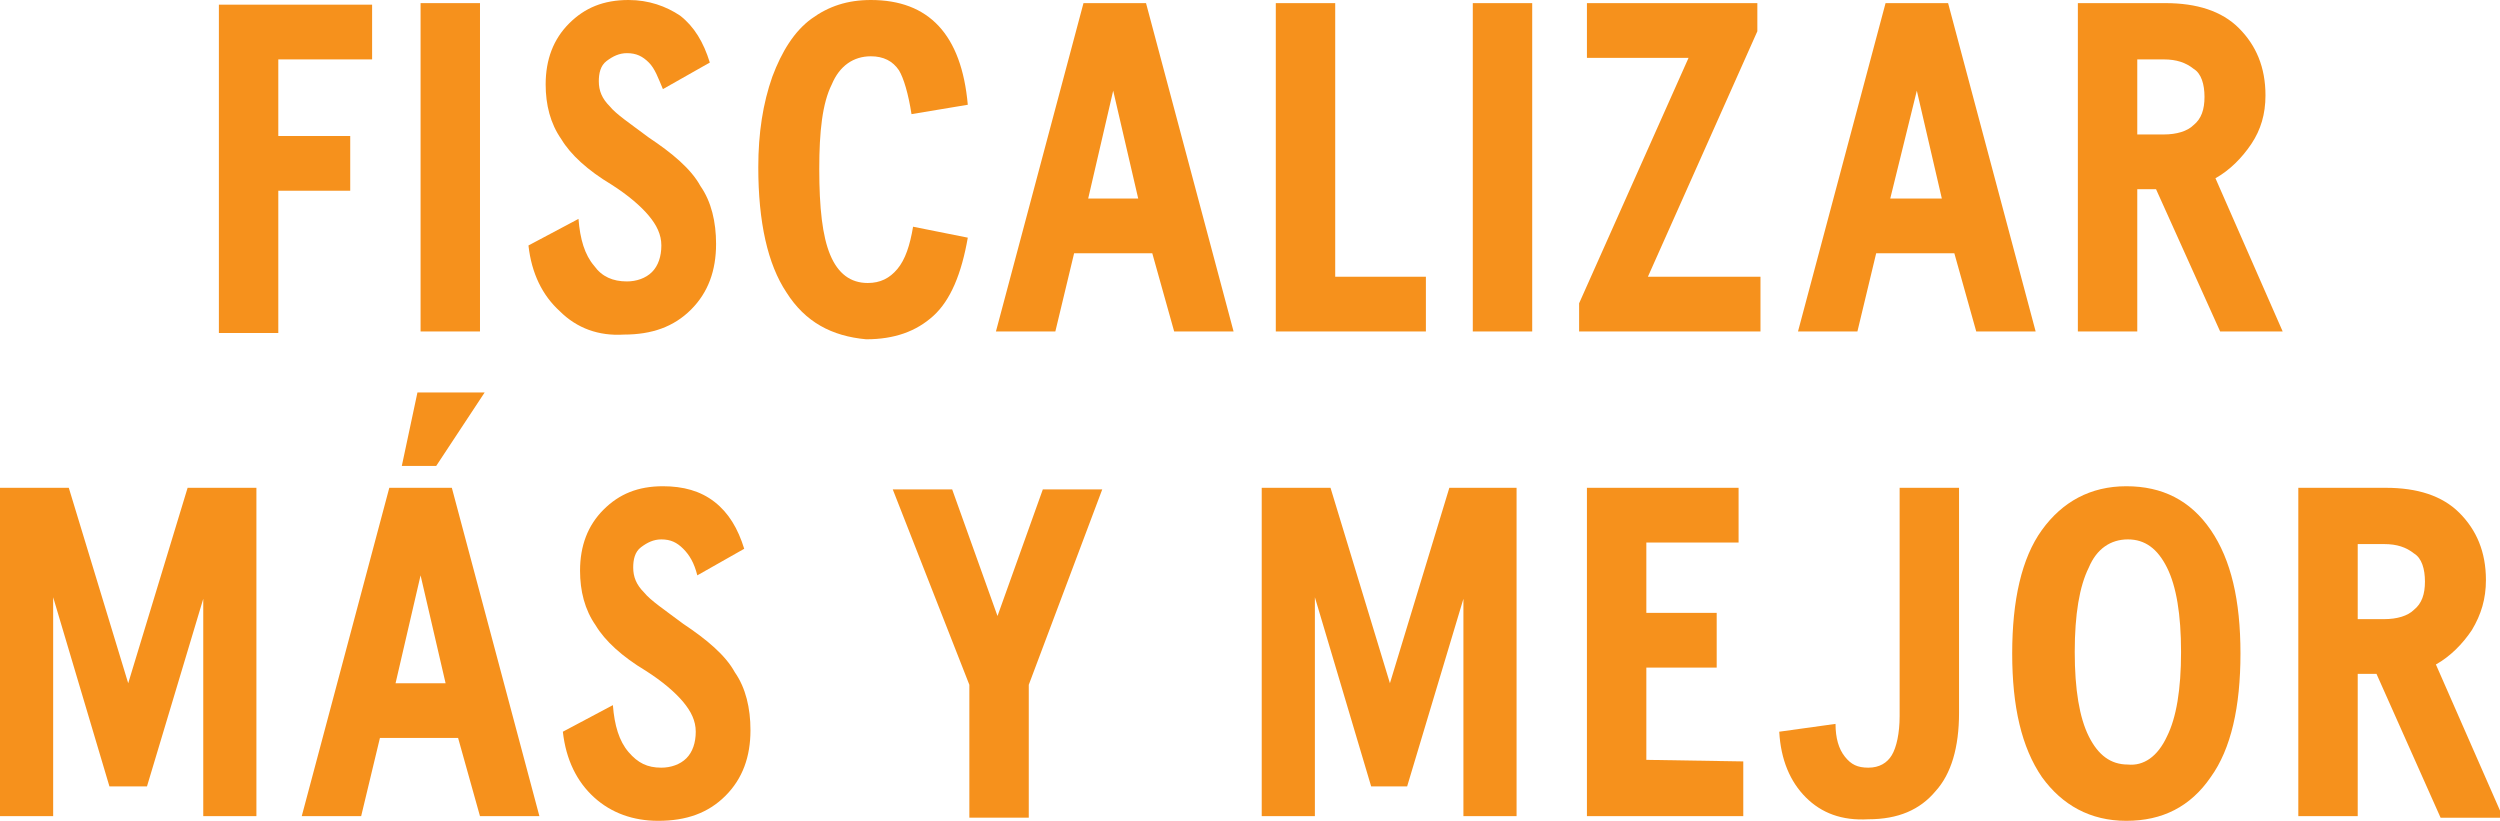 <svg xmlns="http://www.w3.org/2000/svg" xmlns:xlink="http://www.w3.org/1999/xlink" id="Layer_1" x="0px" y="0px" viewBox="0 0 159.9 52.5" style="enable-background:new 0 0 159.9 52.5;" xml:space="preserve"><style type="text/css">	.st0{fill:#F6911C;}</style><g>	<path class="st0" d="M17.8,3.8v4.9h4.6v3.5h-4.6v9.1H14v-21h9.8v3.5C23.8,3.8,17.8,3.8,17.8,3.8z"></path>	<path class="st0" d="M26.9,0.2h3.8v21h-3.8V0.2z"></path>	<path class="st0" d="M35.8,19.9c-1.1-1-1.8-2.4-2-4.2L37,14c0.1,1.3,0.4,2.3,1,3c0.5,0.7,1.2,1,2.1,1c0.6,0,1.2-0.2,1.6-0.6  c0.4-0.4,0.6-1,0.6-1.7s-0.3-1.3-0.8-1.9c-0.5-0.6-1.3-1.3-2.4-2c-1.5-0.9-2.6-1.9-3.2-2.9c-0.7-1-1-2.2-1-3.5  c0-1.6,0.5-2.9,1.5-3.9S38.6,0,40.2,0c1.3,0,2.4,0.4,3.3,1c0.9,0.7,1.5,1.7,1.9,3l-3,1.7C42.1,5,41.9,4.4,41.5,4s-0.8-0.6-1.4-0.6  c-0.5,0-0.9,0.2-1.3,0.5s-0.5,0.8-0.5,1.3c0,0.6,0.2,1.1,0.7,1.6c0.4,0.5,1.3,1.1,2.5,2c1.5,1,2.7,2,3.3,3.1c0.7,1,1,2.3,1,3.7  c0,1.7-0.5,3.1-1.6,4.2s-2.5,1.6-4.3,1.6C38.3,21.5,36.9,21,35.8,19.9z"></path>	<path class="st0" d="M50.3,18.7c-1.2-1.8-1.8-4.5-1.8-8c0-2.2,0.3-4.1,0.9-5.8C50,3.3,50.8,2,51.9,1.2S54.2,0,55.7,0  c3.7,0,5.8,2.2,6.2,6.7l-3.6,0.6C58.1,6,57.8,5,57.5,4.5c-0.4-0.6-1-0.9-1.8-0.9c-1.1,0-2,0.6-2.5,1.8c-0.6,1.2-0.8,3-0.8,5.4  c0,2.5,0.2,4.3,0.7,5.5s1.3,1.8,2.4,1.8c0.8,0,1.4-0.3,1.9-0.9s0.8-1.5,1-2.7l3.5,0.7c-0.4,2.3-1.1,4-2.2,5c-1.1,1-2.5,1.5-4.3,1.5  C53.2,21.5,51.5,20.6,50.3,18.7z"></path>	<path class="st0" d="M73.7,16.2h-5l-1.2,5h-3.8l5.6-21h4l5.6,21h-3.8L73.7,16.2z M72.8,12.7l-1.6-6.9l-1.6,6.9H72.8z"></path>	<path class="st0" d="M81.6,0.2h3.8v17.5h5.8v3.5h-9.6C81.6,21.2,81.6,0.2,81.6,0.2z"></path>	<path class="st0" d="M94.2,0.2H98v21h-3.8V0.2z"></path>	<path class="st0" d="M112.6,17.7v3.5H101v-1.8l7-15.7h-6.5V0.2h10.9V2l-7,15.7H112.6z"></path>	<path class="st0" d="M125,16.2h-5l-1.2,5H115l5.6-21h4l5.6,21h-3.8L125,16.2z M124.2,12.7l-1.6-6.9l-1.7,6.9H124.2z"></path>	<path class="st0" d="M137.9,12.1h-1.2v9.1h-3.8v-21h5.6c2,0,3.6,0.5,4.7,1.6s1.7,2.5,1.7,4.3c0,1.2-0.3,2.2-0.9,3.1  c-0.6,0.9-1.4,1.7-2.3,2.2l4.3,9.8h-4L137.9,12.1z M136.7,8.6h1.7c0.8,0,1.5-0.2,1.9-0.6c0.5-0.4,0.7-1,0.7-1.8s-0.2-1.5-0.7-1.8  c-0.5-0.4-1.1-0.6-1.9-0.6h-1.7V8.6z"></path>	<path class="st0" d="M16.4,31.2v21H13V38.3l-3.6,12H7L3.4,38.2v14H0v-21h4.4l3.8,12.5L12,31.2H16.4z"></path>	<path class="st0" d="M29.3,47.2h-5l-1.2,5h-3.8l5.6-21h4l5.6,21h-3.8L29.3,47.2z M28.5,43.7l-1.6-6.9l-1.6,6.9H28.5z M26.7,25.1H31  l-3.1,4.7h-2.2L26.7,25.1z"></path>	<path class="st0" d="M38,51c-1.1-1-1.8-2.4-2-4.2l3.2-1.7c0.1,1.3,0.4,2.3,1,3s1.2,1,2.1,1c0.6,0,1.2-0.2,1.6-0.6  c0.4-0.4,0.6-1,0.6-1.7s-0.3-1.3-0.8-1.9c-0.5-0.6-1.3-1.3-2.4-2C39.8,42,38.7,41,38.1,40c-0.7-1-1-2.2-1-3.5  c0-1.6,0.5-2.9,1.5-3.9s2.2-1.5,3.8-1.5c1.3,0,2.4,0.3,3.3,1c0.9,0.7,1.5,1.7,1.9,3l-3,1.7c-0.2-0.8-0.5-1.3-0.9-1.7  s-0.8-0.6-1.4-0.6c-0.5,0-0.9,0.2-1.3,0.5s-0.5,0.8-0.5,1.3c0,0.6,0.2,1.1,0.7,1.6c0.4,0.5,1.3,1.1,2.5,2c1.5,1,2.7,2,3.3,3.1  c0.7,1,1,2.3,1,3.7c0,1.7-0.5,3.1-1.6,4.2c-1.1,1.1-2.5,1.6-4.3,1.6C40.5,52.5,39.1,52,38,51z"></path>	<path class="st0" d="M65.8,43.8v8.5H62v-8.5l-4.9-12.5h3.8l2.9,8.1l2.9-8.1h3.8L65.8,43.8z"></path>	<path class="st0" d="M97,31.2v21h-3.4V38.3l-3.6,12h-2.3l-3.6-12.1v14h-3.4v-21h4.4l3.8,12.5l3.8-12.5C92.7,31.2,97,31.2,97,31.2z"></path>	<path class="st0" d="M111.5,48.7v3.5h-10v-21h9.7v3.5h-5.9v4.5h4.5v3.5h-4.5v5.9L111.5,48.7L111.5,48.7z"></path>	<path class="st0" d="M115.5,51c-1-1-1.6-2.4-1.7-4.2l3.6-0.5c0,0.9,0.2,1.6,0.6,2.1s0.8,0.7,1.5,0.7s1.2-0.3,1.5-0.8  s0.5-1.4,0.5-2.5V31.2h3.8v14.4c0,2.2-0.5,3.9-1.5,5c-1,1.2-2.4,1.8-4.3,1.8C117.8,52.5,116.5,52,115.5,51z"></path>	<path class="st0" d="M130.6,49.7c-1.3-1.9-1.9-4.5-1.9-7.9s0.6-6.1,1.9-7.9s3.1-2.8,5.4-2.8c2.3,0,4.1,0.9,5.4,2.8  c1.3,1.9,1.9,4.5,1.9,7.9s-0.6,6.1-1.9,7.9c-1.3,1.9-3.1,2.8-5.4,2.8C133.7,52.5,131.9,51.5,130.6,49.7z M138.6,47.1  c0.6-1.2,0.9-3,0.9-5.4s-0.3-4.2-0.9-5.4c-0.6-1.2-1.4-1.8-2.5-1.8s-2,0.6-2.5,1.8c-0.6,1.2-0.9,3-0.9,5.4s0.3,4.2,0.9,5.4  c0.6,1.2,1.4,1.8,2.5,1.8C137.1,49,138,48.4,138.6,47.1z"></path>	<path class="st0" d="M152,43.1h-1.2v9.1H147v-21h5.6c2,0,3.6,0.5,4.7,1.6s1.7,2.5,1.7,4.3c0,1.2-0.3,2.2-0.9,3.2  c-0.6,0.9-1.4,1.7-2.3,2.2l4.3,9.8h-4L152,43.1z M150.8,39.6h1.7c0.8,0,1.5-0.2,1.9-0.6c0.5-0.4,0.7-1,0.7-1.8s-0.2-1.5-0.7-1.8  c-0.5-0.4-1.1-0.6-1.9-0.6h-1.7V39.6z"></path></g></svg>